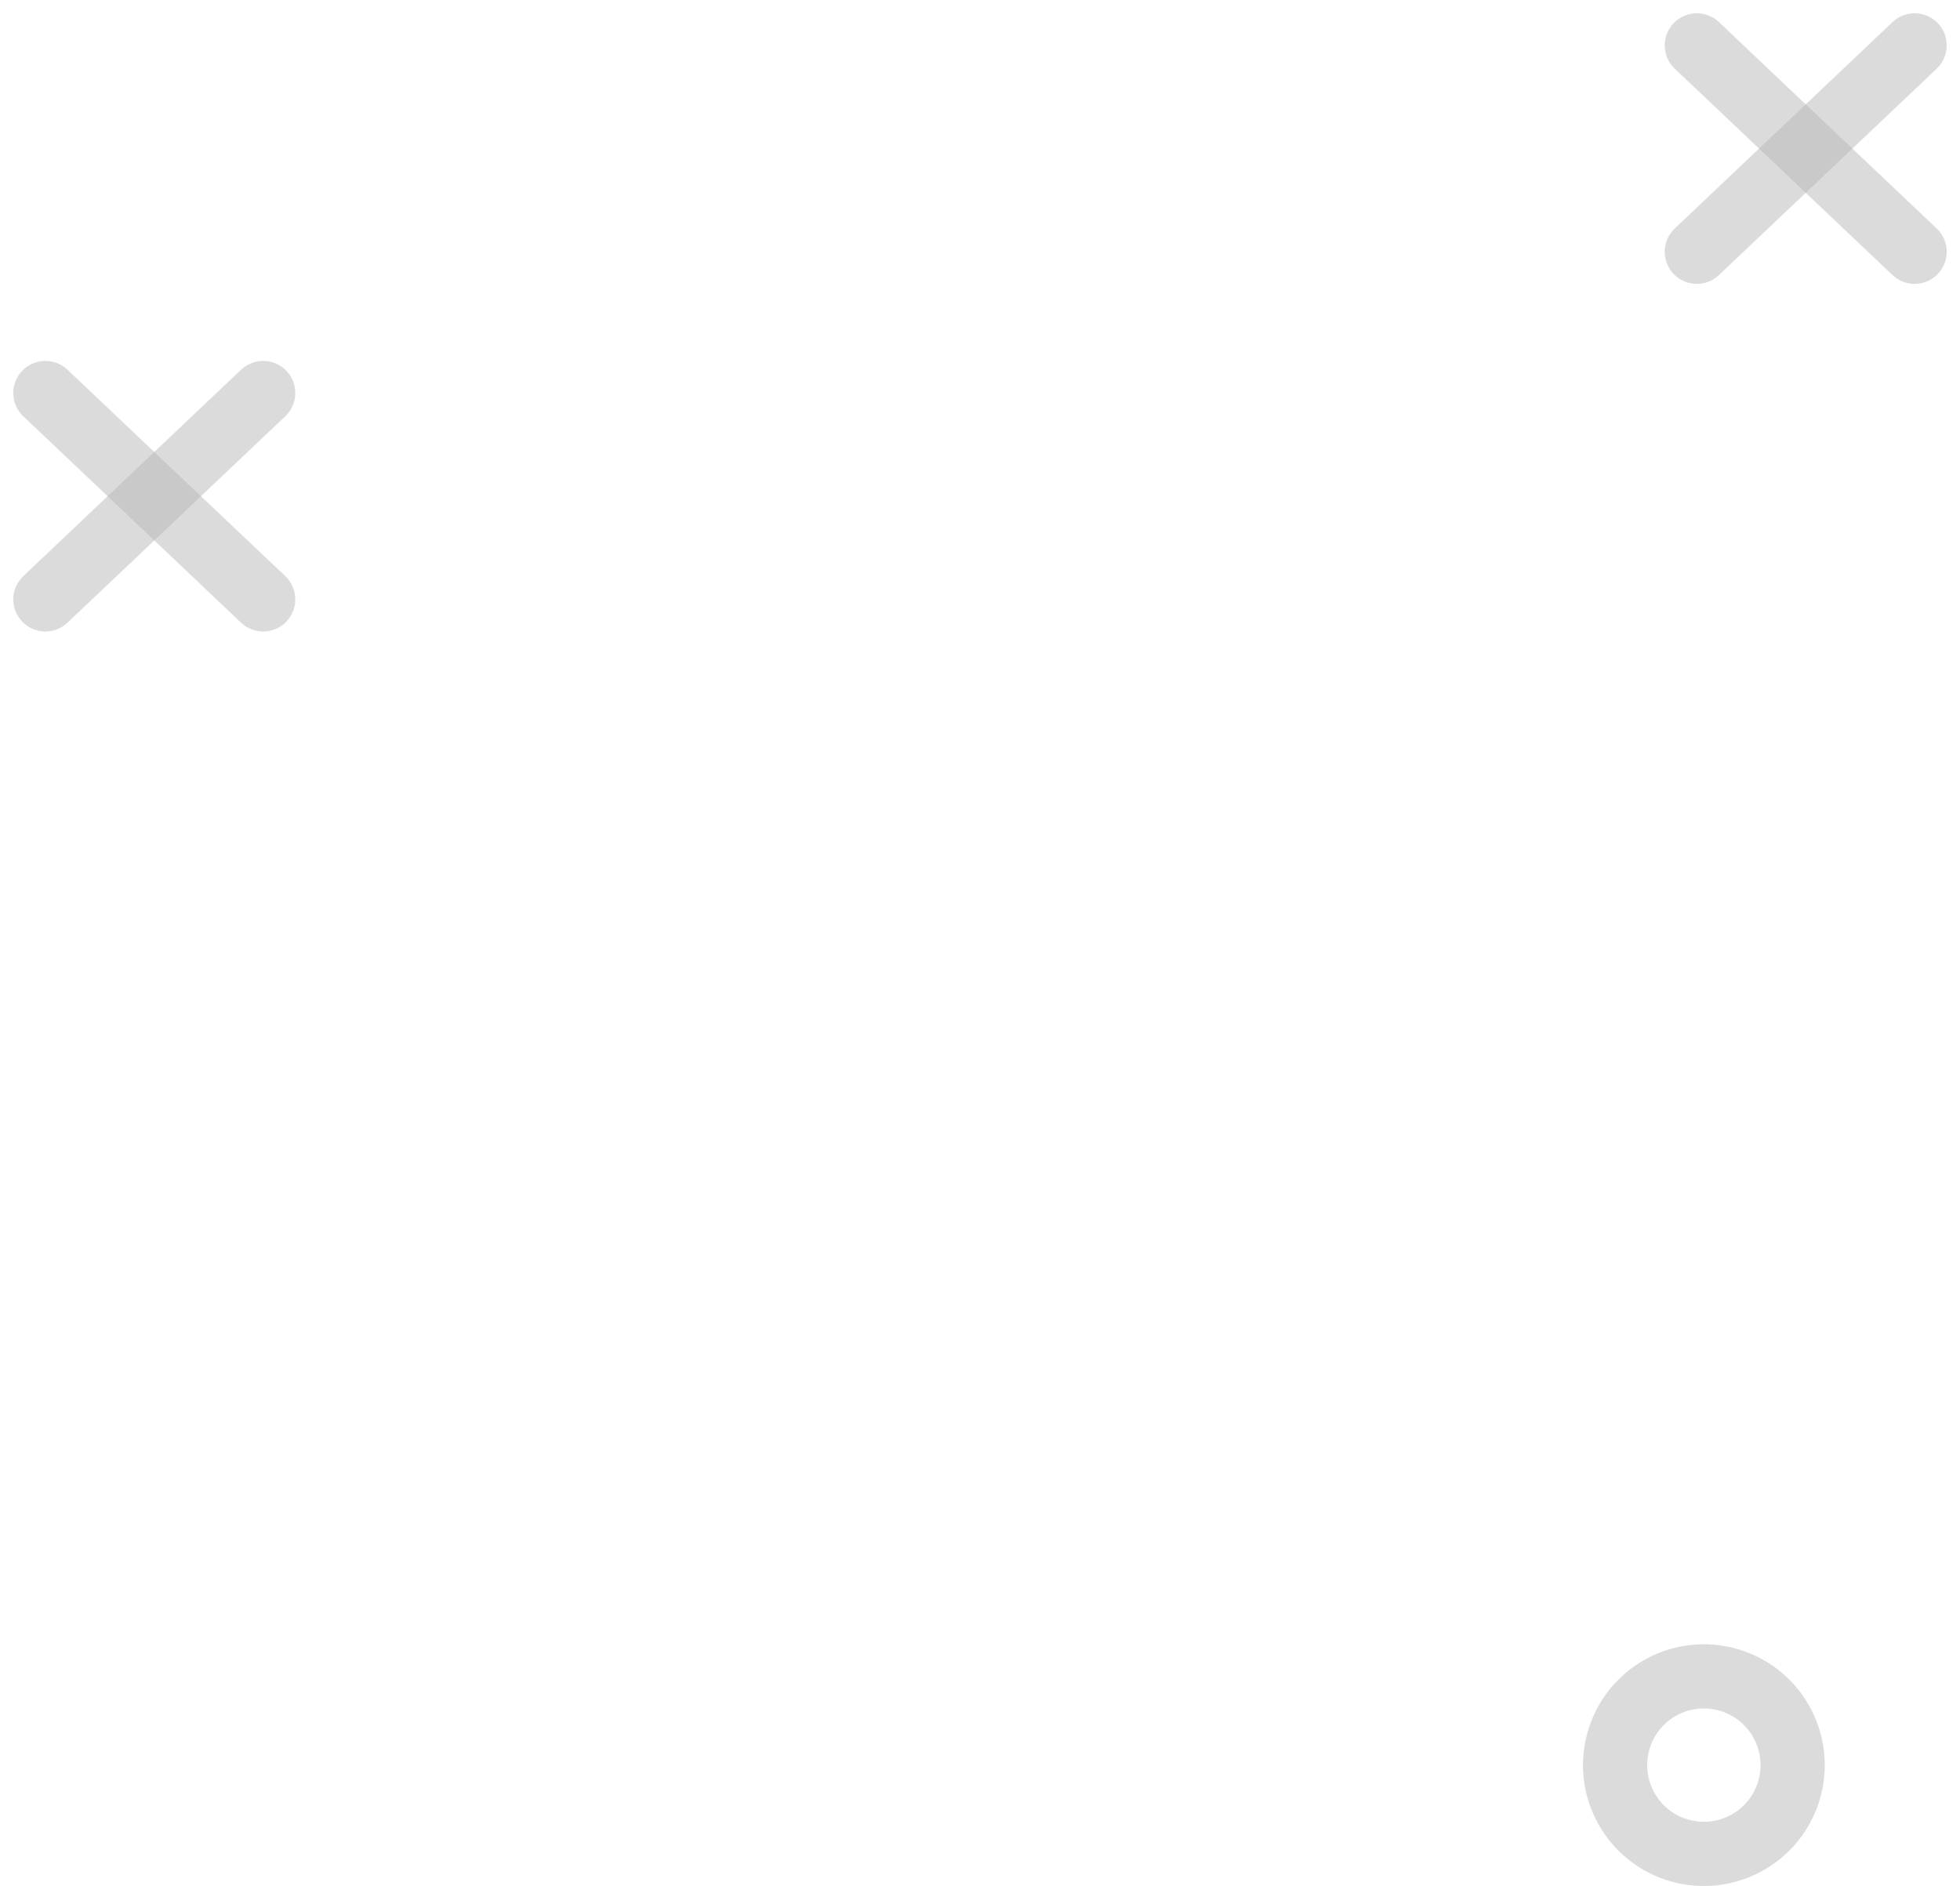 <svg xmlns="http://www.w3.org/2000/svg" width="90.2" height="86.807" viewBox="0 0 90.2 86.807"><defs><style>.a{opacity:0.44;}.b{fill:none;stroke:#5d5d5d;stroke-linecap:round;stroke-miterlimit:10;stroke-width:2.955px;opacity:0.5;}</style></defs><g class="a" transform="translate(-1731.411 -2387.911)"><g transform="translate(10 -180)"><line class="b" y1="9.5" x2="10.022" transform="translate(1723.5 2586)"/><line class="b" x1="10.022" y1="9.5" transform="translate(1723.5 2586)"/><line class="b" y1="9.5" x2="10.022" transform="translate(1799.5 2570)"/><line class="b" x1="10.022" y1="9.5" transform="translate(1799.5 2570)"/></g><path class="b" d="M130.635,585a4.085,4.085,0,1,1,4.085,4.085A4.084,4.084,0,0,1,130.635,585Z" transform="translate(1675.104 1884.156)"/></g></svg>